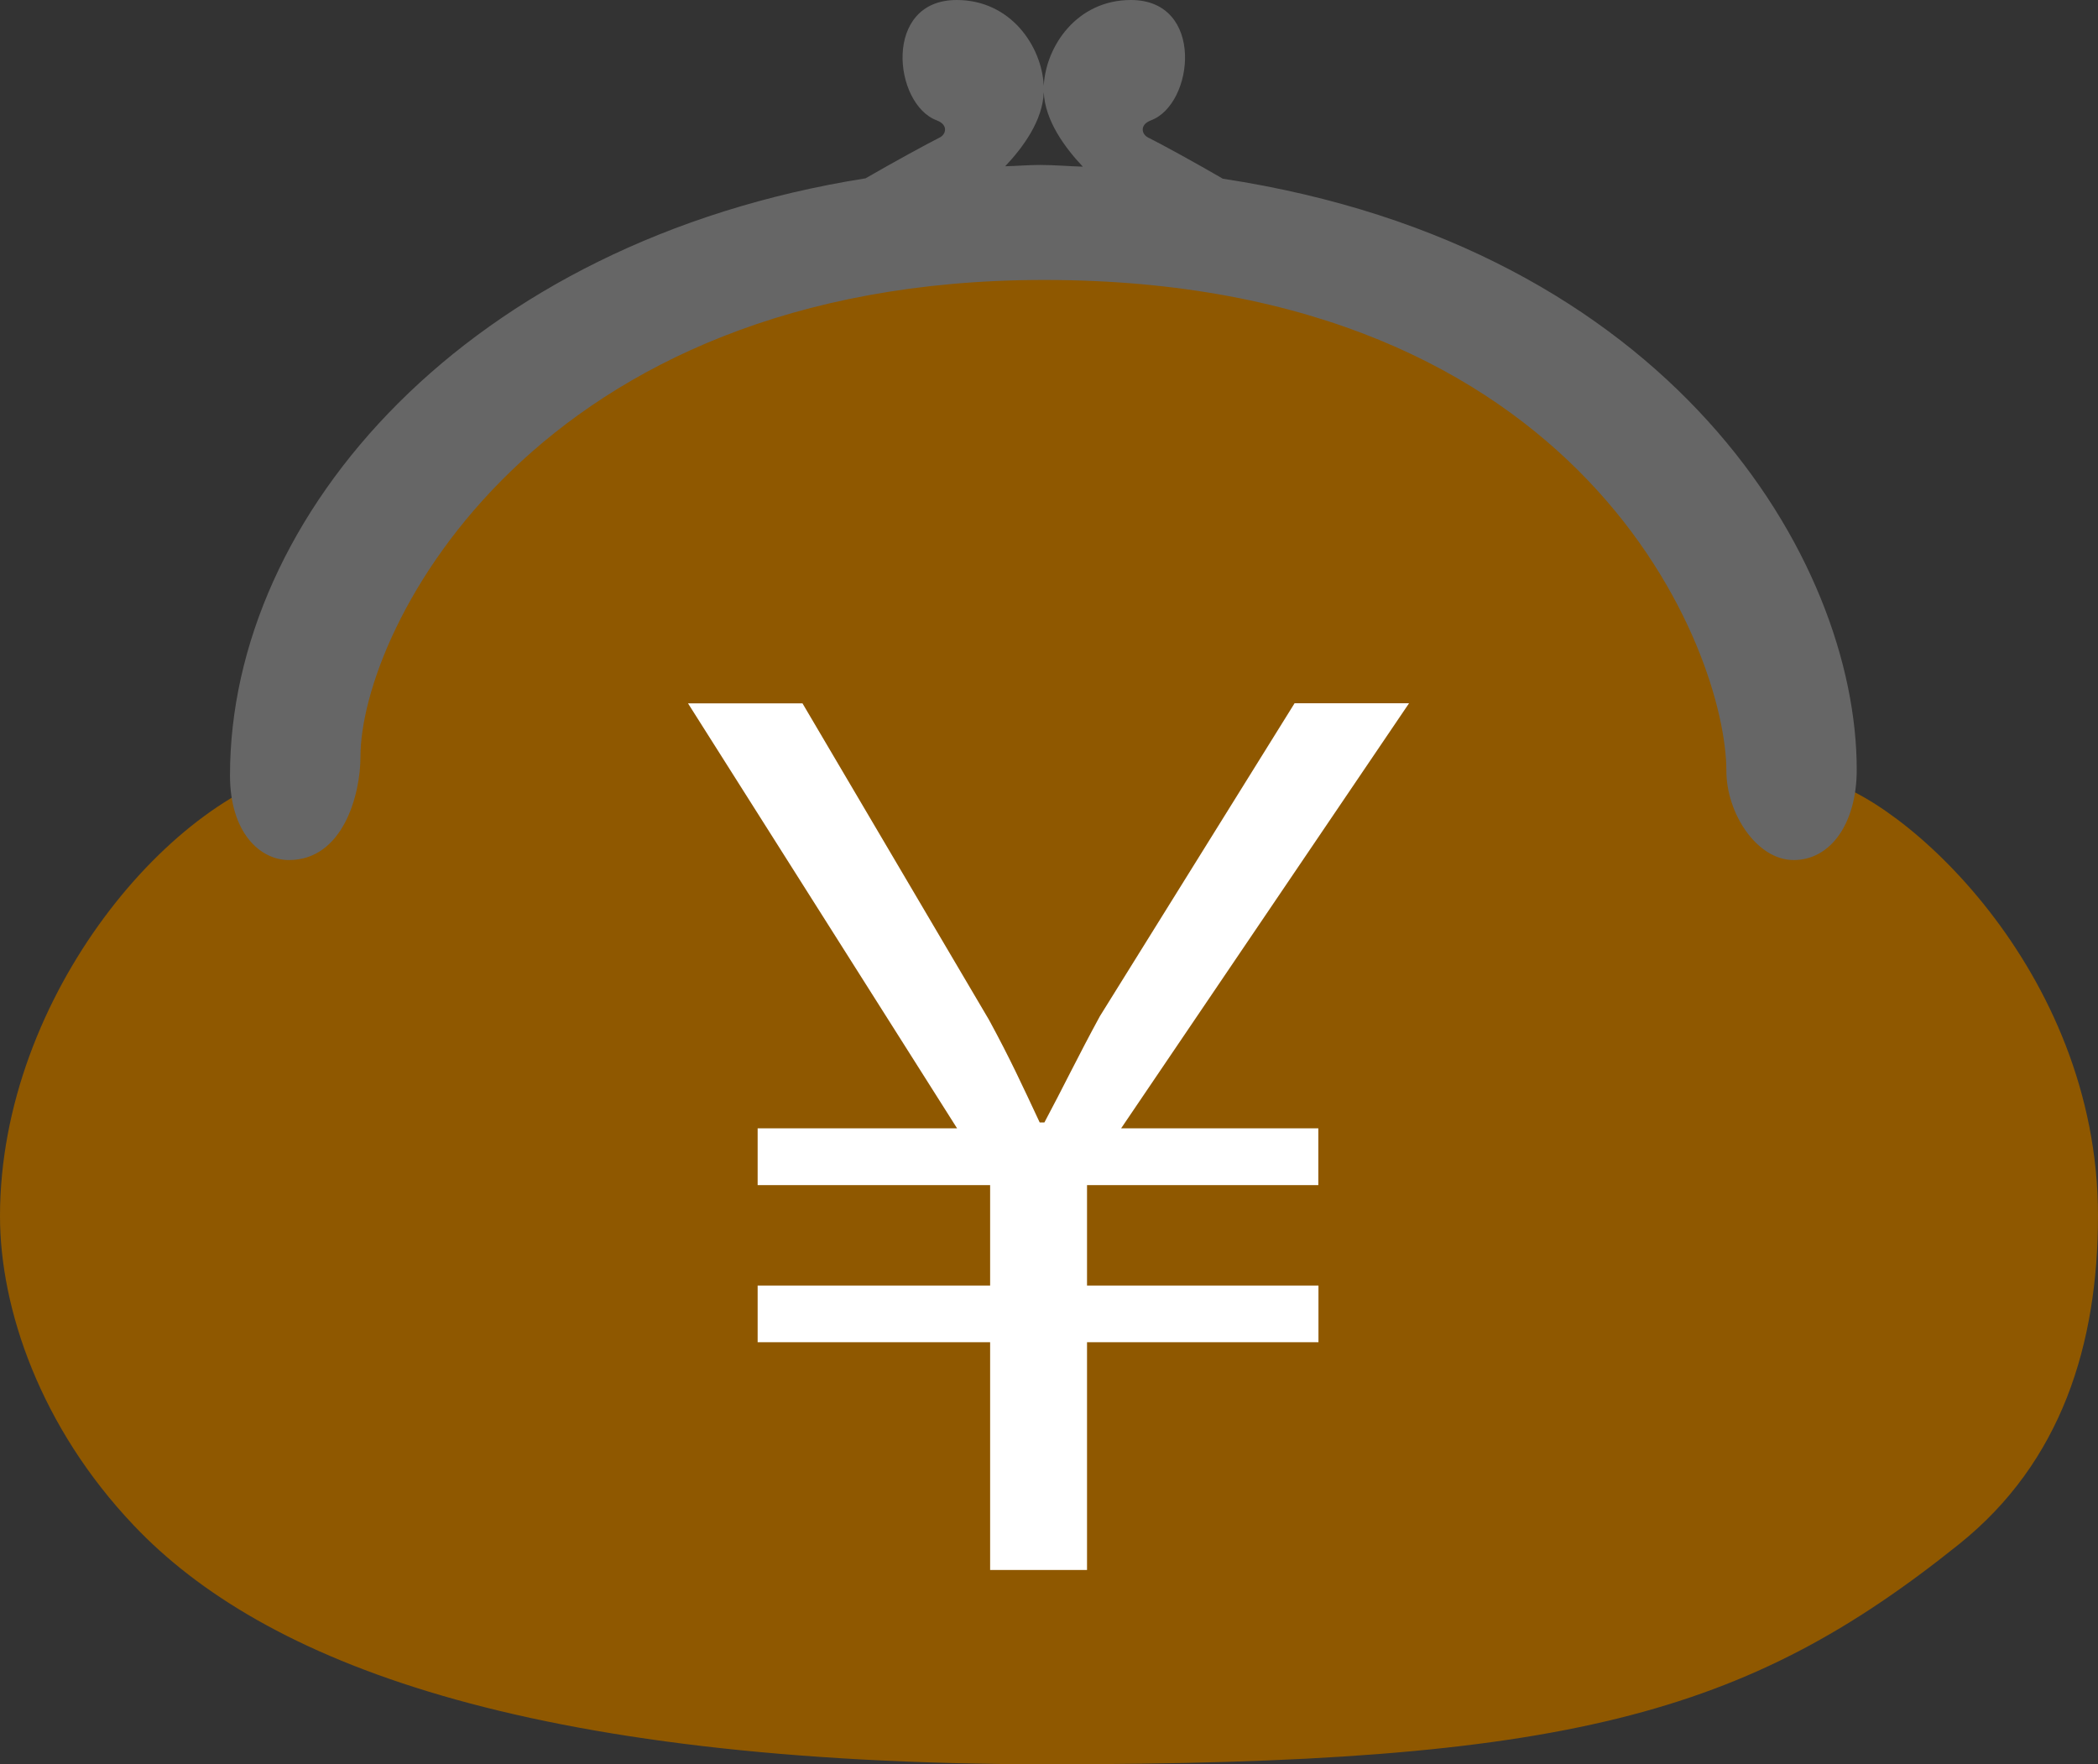 <?xml version="1.0" encoding="utf-8"?>
<!-- Generator: Adobe Illustrator 16.2.0, SVG Export Plug-In . SVG Version: 6.00 Build 0)  -->
<!DOCTYPE svg PUBLIC "-//W3C//DTD SVG 1.1//EN" "http://www.w3.org/Graphics/SVG/1.1/DTD/svg11.dtd">
<svg version="1.1" id="レイヤー_1" xmlns="http://www.w3.org/2000/svg" xmlns:xlink="http://www.w3.org/1999/xlink" x="0px"
	 y="0px" width="16px" height="13.455px" viewBox="0 0 16 13.455" enable-background="new 0 0 16 13.455" xml:space="preserve">
<rect x="0" y="0" width="16" height="13.455" fill="#333333" stroke="none"/>
<g>
	<path fill="#8F5800" d="M7.999,13.455c3.939,0,5.312-0.371,6.943-1.68C15.721,11.15,16,10.253,16,9.27
		c0-1.88-1.512-3.209-2.117-3.326c0,0-0.549-4.227-5.856-4.227c-5.623,0-5.667,4.131-5.667,4.131C1.331,6.033,0,7.586,0,9.275
		c0,0.706,0.308,1.609,1.021,2.359C2,12.667,3.987,13.455,7.999,13.455"/>
	<path fill="#666666" d="M9.326,1.363c-0.208-0.121-0.48-0.27-0.57-0.314C8.707,1.025,8.688,0.952,8.777,0.918
		C9.108,0.795,9.19,0,8.625,0C8.211,0,7.975,0.354,7.96,0.655C7.946,0.354,7.709,0,7.296,0C6.73,0,6.813,0.795,7.144,0.918
		c0.09,0.034,0.071,0.107,0.022,0.131C7.076,1.094,6.808,1.24,6.601,1.36C3.567,1.84,1.754,3.928,1.754,5.913
		c0,0.438,0.23,0.646,0.449,0.646c0.415,0,0.546-0.503,0.546-0.787c0-0.973,1.334-3.637,5.214-3.637
		c4.131,0,5.203,2.837,5.203,3.746c0,0.317,0.229,0.678,0.513,0.678c0.285,0,0.481-0.284,0.481-0.688
		C14.161,4.27,12.745,1.883,9.326,1.363 M7.931,1.258c-0.091,0-0.176,0.008-0.265,0.01C7.801,1.125,7.953,0.92,7.96,0.702
		C7.969,0.92,8.122,1.127,8.258,1.271C8.148,1.268,8.044,1.258,7.931,1.258"/>
	<g>
		<path fill="#FFFFFF" d="M7.551,11.973v-1.737H5.778V9.804h1.773V9.038H5.778V8.605h1.521L5.247,5.364H6.12l1.422,2.413
			c0.162,0.298,0.252,0.495,0.387,0.783h0.036c0.135-0.252,0.261-0.513,0.423-0.81l1.485-2.387h0.873L8.55,8.605h1.504v0.433H8.29
			v0.766h1.765v0.432H8.29v1.737H7.551z"/>
	</g>
</g>
</svg>
